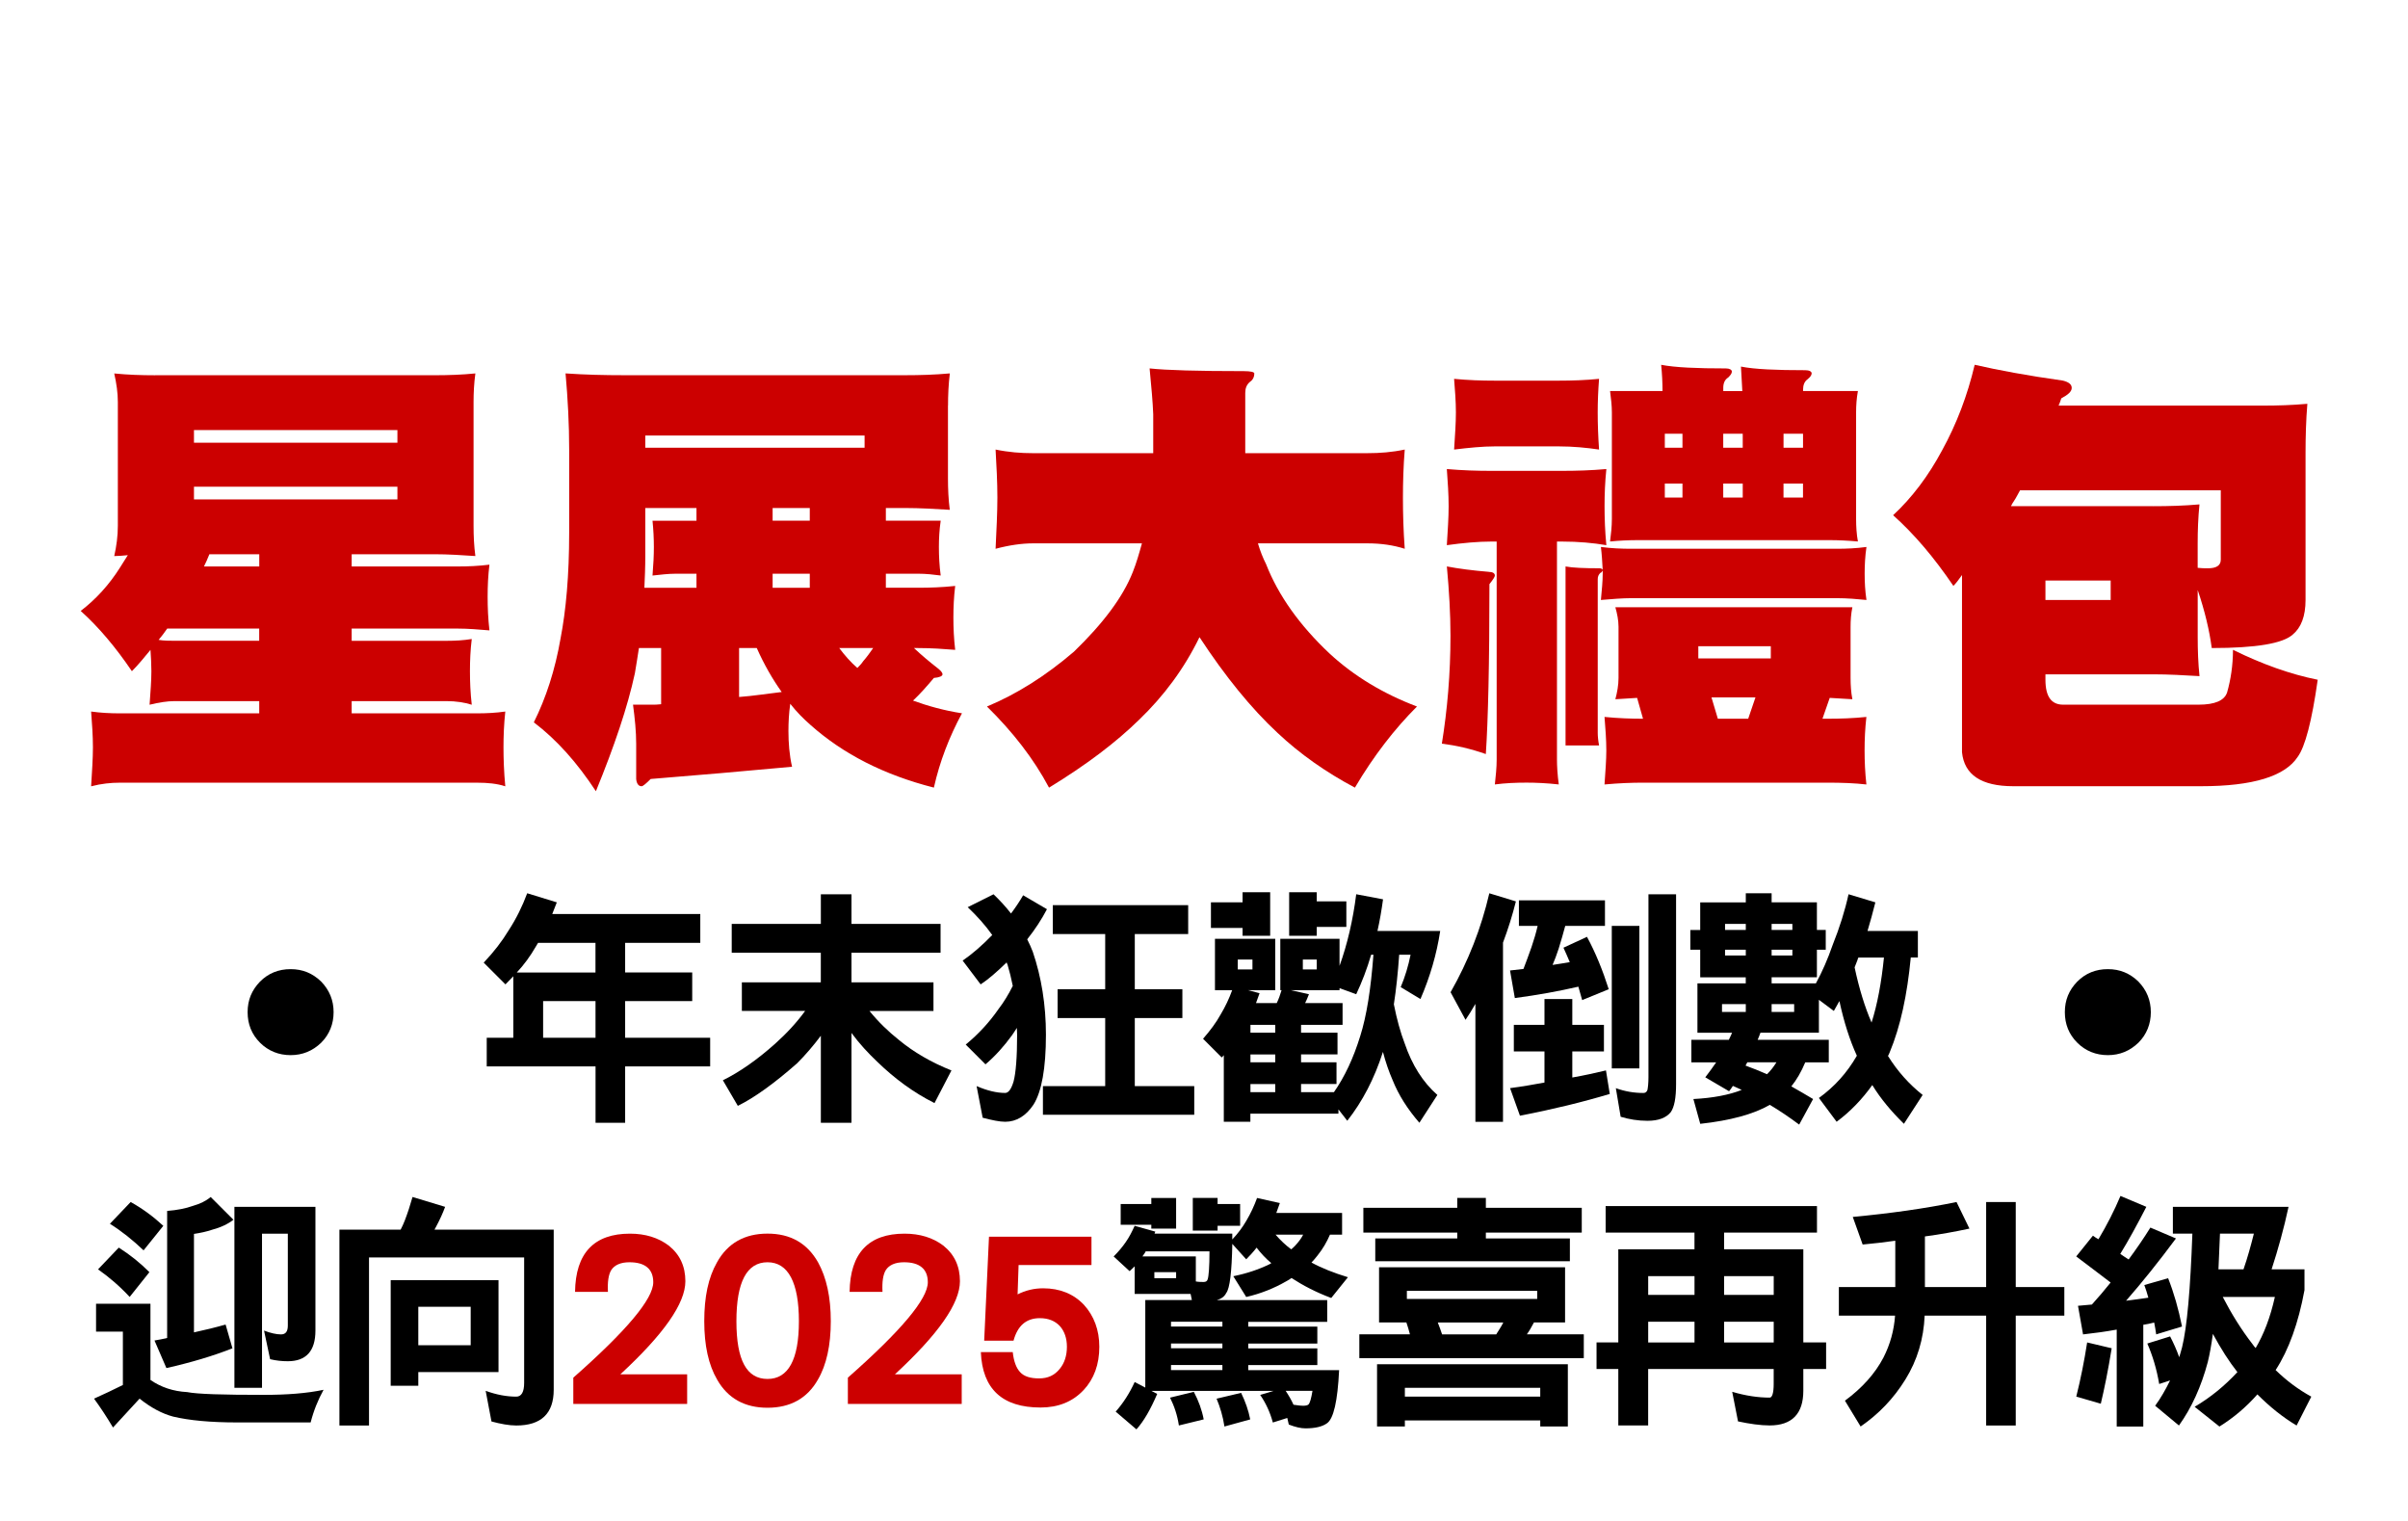 ﻿<?xml version="1.0" encoding="utf-8"?><svg viewBox="0 0 746 471.3" xmlns="http://www.w3.org/2000/svg">
  <defs>
    <style>
      .cls-1 {
        fill: #c00;
      }
    </style>
  </defs>
  <g id="_圖層_1">
    <g>
      <path class="cls-1" d="M48.02,116.24h86.62c4.21,0,8.42-.14,12.63-.56-.42,3.09-.56,6.04-.56,8.84v38.32c0,3.23.14,6.32.56,9.41-4.21-.28-8.42-.56-12.63-.56h-25.69v3.79h32.85c3.23,0,6.46-.14,9.83-.56-.42,3.37-.56,6.6-.56,9.97s.14,6.74.56,10.39c-3.37-.28-6.6-.56-9.83-.56h-32.85v3.79h29.48c2.53,0,5.19-.14,7.72-.56-.42,3.37-.56,6.74-.56,9.97s.14,6.74.56,10.39c-2.25-.7-4.91-1.12-7.72-1.12h-29.48v3.79h38.89c2.81,0,5.76-.14,8.7-.56-.42,3.93-.56,7.58-.56,11.09s.14,7.72.56,12.07c-2.53-.84-5.47-1.12-8.7-1.12H37.07c-2.67,0-5.62.28-8.84,1.12.28-4.63.56-8.7.56-12.07,0-3.65-.28-7.3-.56-11.09,3.09.42,6.04.56,8.84.56h43.24v-3.79h-26.25c-2.25,0-4.91.42-7.72,1.12.28-3.93.56-7.44.56-10.39,0-2.25-.14-4.35-.28-6.6-1.97,2.39-3.79,4.63-5.76,6.6-5.05-7.44-10.25-13.62-15.86-18.67,4.77-3.65,8.84-8.14,12.21-13.48.84-1.26,1.54-2.53,2.39-3.79-1.54.14-2.95.28-4.21.28.7-3.09,1.12-6.18,1.12-9.41v-38.32c0-2.81-.42-5.76-1.12-8.84,4.21.42,8.42.56,12.63.56h0ZM80.31,194.71h-28.5c-.98,1.4-1.82,2.53-2.67,3.51,1.68.28,3.37.28,4.91.28h26.25v-3.79h0ZM123.12,137.15v-3.93h-63.03v3.93h63.03ZM123.12,150.77h-63.03v3.93h63.03v-3.93ZM80.31,171.69h-15.44c-.56,1.4-1.12,2.67-1.68,3.79h17.13v-3.79h0Z" />
      <path class="cls-1" d="M293.68,125.64v22.46c0,3.37.14,6.6.56,9.83-4.63-.28-9.27-.56-13.76-.56h-6.04v3.93h16.99c-.42,2.81-.56,5.62-.56,8.14,0,2.81.14,5.76.56,8.84-2.11-.28-4.49-.56-7.02-.56h-9.97v4.35h9.97c3.79,0,7.58-.14,11.51-.56-.42,3.37-.56,6.74-.56,9.83s.14,6.46.56,9.97c-3.51-.28-7.3-.56-11.51-.56h-1.26c2.39,2.25,4.91,4.35,7.44,6.32.84.7,1.4,1.26,1.4,1.82s-.98.98-2.67,1.12c-2.25,2.67-4.35,5.05-6.46,7.02,4.63,1.68,9.69,3.09,15.16,3.93-3.93,7.3-6.88,14.88-8.7,23.02-15.44-3.93-28.08-10.39-38.18-19.37-2.25-1.97-4.35-4.07-6.32-6.6-.42,2.95-.56,5.76-.56,8.42,0,3.65.28,7.44,1.12,11.09-15.16,1.4-29.76,2.67-43.8,3.79-1.4,1.4-2.39,2.25-2.81,2.25-.98,0-1.54-.84-1.68-2.25v-10.95c0-3.79-.42-7.86-.98-12.07h6.18c.56,0,1.4,0,2.53-.14v-17.41h-6.88c-.42,2.81-.84,5.33-1.26,7.86-2.25,10.39-6.32,22.46-12.07,36.5-5.9-8.98-12.21-16-19.23-21.34,3.79-7.58,6.6-16.28,8.28-25.97,1.68-8.7,2.67-19.51,2.67-32.71v-25.83c0-7.86-.42-15.72-1.12-23.58,6.04.42,12.07.56,18.11.56h87.18c4.49,0,9.12-.14,13.76-.56-.42,3.37-.56,6.74-.56,9.97h-.02ZM215.77,182.08v-4.35h-6.6c-2.11,0-4.49.28-7.02.56.28-3.37.42-6.32.42-8.84,0-2.67-.14-5.33-.42-8.14h13.62v-3.93h-15.86v14.88c0,3.51-.14,6.74-.28,9.83h16.14ZM199.91,134.91v3.79h67.94v-3.79h-67.94ZM234.44,200.75h-5.47v15.16c2.11-.14,4.35-.42,6.6-.7s4.35-.56,6.6-.84c-2.81-3.93-5.48-8.56-7.72-13.62h-.01ZM250.87,161.3v-3.93h-11.51v3.93h11.51ZM250.87,182.08v-4.35h-11.51v4.35h11.51ZM265.61,206.92c.56-.56,1.26-1.26,1.82-2.11,1.12-1.26,2.11-2.67,3.09-4.07h-10.53c1.68,2.25,3.51,4.35,5.62,6.18h0Z" />
      <path class="cls-1" d="M319.93,140.38h37.34v-12.07c-.14-3.65-.56-8.42-1.12-14.18,5.19.56,14.88.84,29.2.84,2.11,0,3.23.28,3.23.7,0,1.26-.56,2.11-1.4,2.67-.98.84-1.4,1.96-1.4,3.37v18.67h37.9c3.79,0,7.58-.28,11.51-1.12-.42,5.19-.56,10.11-.56,14.88,0,5.05.14,10.25.56,15.86-3.51-1.12-7.3-1.68-11.51-1.68h-33.97c.7,2.39,1.54,4.49,2.53,6.46,3.79,9.69,10.39,18.95,19.65,27.66,7.58,7.02,16.71,12.49,27.09,16.42-6.88,6.88-13.34,15.16-19.23,25.13-8.98-4.77-16.99-10.39-24-16.99-8.14-7.58-16.14-17.41-24.15-29.62-4.77,9.83-11.09,18.25-18.67,25.55-7.16,7.02-16.42,14.04-27.94,21.06-4.77-8.98-11.23-17.27-19.23-25.13,9.12-3.79,18.11-9.41,26.95-16.99,8.98-8.7,15.16-16.85,18.25-24.71,1.12-2.81,1.96-5.76,2.81-8.84h-33.83c-3.37,0-7.3.56-11.51,1.68.28-5.9.56-11.23.56-15.86,0-4.91-.28-9.83-.56-14.88,4.07.84,7.86,1.12,11.51,1.12h0Z" />
      <path class="cls-1" d="M461.29,177.16c1.12,0,1.82.42,1.82,1.12,0,.42-.56,1.26-1.68,2.67,0,24.71-.42,42.25-1.12,52.64-4.77-1.68-9.27-2.67-13.62-3.23,1.68-10.39,2.67-21.62,2.67-33.41,0-6.74-.42-13.9-1.12-21.48,3.65.7,8,1.26,13.06,1.68h-.01ZM461.99,145.86h21.9c4.49,0,9.12-.14,13.76-.56-.42,4.07-.56,7.86-.56,11.51s.14,7.86.56,12.07c-4.07-.7-8.7-1.12-13.76-1.12h-1.54v67.52c0,1.97.14,4.63.56,7.72-3.79-.42-7.16-.56-9.97-.56-3.37,0-6.6.14-9.83.56.28-2.67.56-5.19.56-7.72v-67.52h-1.68c-4.07,0-8.7.42-13.76,1.12.28-4.49.56-8.56.56-12.07,0-3.79-.28-7.58-.56-11.51,4.77.42,9.41.56,13.76.56ZM463.11,117.92h19.79c4.07,0,8.28-.14,12.49-.56-.28,3.65-.42,7.02-.42,10.39,0,3.65.14,7.44.42,11.51-3.79-.56-8-.98-12.49-.98h-19.79c-3.79,0-8,.42-12.63.98.28-4.35.56-8.14.56-11.51s-.28-6.88-.56-10.39c4.35.42,8.56.56,12.63.56ZM495.54,176.04c.56,0,.98.28.98.56-.14-2.53-.28-4.91-.56-7.16,3.23.42,6.32.56,9.41.56h63.59c3.09,0,6.18-.14,9.27-.56-.42,2.81-.56,5.62-.56,8.28s.14,5.33.56,8.14c-2.81-.28-5.9-.56-9.27-.56h-63.59c-2.81,0-6.04.28-9.41.56.28-3.09.56-5.76.56-8.14v-.98c-.28.42-.42.7-.7.7-.56.56-.84,1.12-.84,1.97v47.59c0,1.12.14,2.53.42,3.93h-10.39v-55.45c2.25.42,5.76.56,10.53.56h0ZM573.87,188.11c-.42,1.97-.56,4.07-.56,6.04v15.86c0,2.25.14,4.49.56,6.6-2.53-.14-4.77-.28-7.02-.42l-2.25,6.46h1.54c3.93,0,8-.14,12.07-.56-.42,3.65-.56,7.02-.56,10.39s.14,6.74.56,10.53c-3.65-.42-7.58-.56-12.07-.56h-56.99c-3.65,0-7.58.14-12.07.56.28-4.07.56-7.58.56-10.53,0-3.37-.28-6.88-.56-10.39,4.21.42,8.28.56,11.93.56l-1.83-6.46c-2.39.14-4.63.28-6.74.42.56-2.11.98-4.35.98-6.6v-15.86c0-1.97-.42-4.07-.98-6.04h73.43ZM515.05,121.15c0-2.53-.14-5.33-.42-8.14,4.35.84,11.09,1.12,20.07,1.12,1.12,0,1.83.42,1.83.98s-.42,1.12-1.12,1.82c-1.12.7-1.54,1.83-1.54,3.23v.98h5.9c-.14-2.53-.28-5.05-.42-7.58,4.21.84,10.95,1.12,19.93,1.12,1.26,0,1.97.42,1.97.98s-.42,1.12-1.26,1.82c-.98.7-1.4,1.83-1.4,3.23v.42h16.99c-.42,2.25-.56,4.49-.56,6.6v32.99c0,2.39.14,4.77.56,7.02-3.09-.28-6.04-.42-8.84-.42h-59.24c-2.95,0-5.9.14-8.7.42.28-2.25.56-4.63.56-7.02v-32.99c0-2.11-.28-4.35-.56-6.6h16.28l-.03.02ZM521.23,138.7v-4.35h-5.47v4.35h5.47ZM521.23,149.79h-5.47v4.35h5.47v-4.35ZM548.6,200.18h-22.46v3.79h22.46v-3.79ZM541.59,222.65l2.25-6.6h-13.62l1.97,6.6h9.41,0ZM533.86,138.7h6.04v-4.35h-6.04v4.35ZM539.9,149.79h-6.04v4.35h6.04v-4.35ZM552.54,138.7h6.04v-4.35h-6.04v4.35ZM558.57,149.79h-6.04v4.35h6.04v-4.35Z" />
      <path class="cls-1" d="M639.15,117.92c1.68.42,2.67,1.12,2.67,2.25s-1.12,2.11-3.23,3.23c-.28.84-.56,1.68-.84,2.25h63.31c4.49,0,9.12-.14,13.76-.56-.42,5.05-.56,10.25-.56,15.3v45.48c0,5.05-1.4,8.56-3.93,10.67-3.09,2.81-11.37,4.21-25.13,4.21-.7-5.33-2.11-11.37-4.35-17.97v14.6c0,4.07.14,8.14.56,12.07-4.77-.28-9.55-.56-14.32-.56h-33.41v1.68c0,5.19,1.82,7.72,5.47,7.72h41.97c5.05,0,8-1.26,8.84-3.79,1.12-3.93,1.82-8.42,1.82-13.2,9.12,4.49,17.83,7.58,26.25,9.27-1.82,12.92-3.93,20.78-6.18,23.86-3.93,6.04-13.9,9.12-29.9,9.12h-58.26c-9.83,0-15.16-3.51-15.86-10.53v-54.89c-.98,1.4-1.83,2.53-2.67,3.37-5.9-8.7-12.07-16-18.67-21.9,5.9-5.47,10.95-12.21,15.16-20.07,4.49-8.14,7.86-16.99,10.11-26.53,7.3,1.68,16.42,3.37,27.37,4.91h.02ZM667.08,156.81c4.77,0,9.55-.14,14.32-.56-.42,4.07-.56,8.14-.56,12.07v7.58c1.12.14,2.11.14,3.23.14,2.53,0,3.93-.84,3.93-2.67v-21.48h-62.19c-.7,1.26-1.26,2.39-1.83,3.23-.42.56-.7,1.12-.98,1.68h44.08ZM653.89,185.87v-6.04h-20.21v6.04h20.21Z" />
    </g>
    <g>
      <path d="M99.5,323.01c-2.66,2.57-5.82,3.85-9.47,3.85s-6.9-1.28-9.47-3.85-3.85-5.72-3.85-9.47,1.28-6.81,3.85-9.47c2.57-2.57,5.72-3.85,9.47-3.85s6.81,1.28,9.47,3.85c2.57,2.66,3.85,5.82,3.85,9.47s-1.28,6.9-3.85,9.47Z" />
      <path d="M662.48,323.01c-2.66,2.57-5.82,3.85-9.47,3.85s-6.9-1.28-9.47-3.85-3.85-5.72-3.85-9.47,1.28-6.81,3.85-9.47c2.57-2.57,5.72-3.85,9.47-3.85s6.81,1.28,9.47,3.85c2.57,2.66,3.85,5.82,3.85,9.47s-1.28,6.9-3.85,9.47Z" />
    </g>
  </g>
  <g id="_圖層_2">
    <g>
      <path d="M172.5,279.53c-.47,1.25-.94,2.43-1.41,3.61h45.86v8.94h-23.28v9.17h20.78v8.86h-20.78v11.37h26.34v8.86h-26.34v17.48h-9.17v-17.48h-33.71v-8.86h8.23v-19.05c-.94.94-1.72,1.8-2.43,2.51l-6.74-6.74c3.14-3.29,5.72-6.66,7.76-10.04,2.35-3.61,4.23-7.45,5.72-11.45l9.17,2.82ZM184.49,292.08h-17.8c-.31.47-.55.86-.71,1.18-1.72,2.98-3.68,5.65-5.88,8h24.38v-9.17ZM184.49,310.11h-16.23v11.37h16.23v-11.37Z" />
      <path d="M254.3,286.2v-9.17h9.49v9.17h27.6v8.94h-27.6v9.17h25.4v8.86h-19.83c2.74,3.37,5.8,6.35,9.17,9.02,4.55,3.76,9.96,6.9,16.23,9.41l-5.25,10.11c-6.43-3.21-12.31-7.53-17.8-12.86-2.82-2.67-5.49-5.57-7.92-8.86v27.83h-9.49v-26.97c-2.35,3.14-4.86,6.04-7.37,8.55-7.13,6.27-13.25,10.66-18.35,13.17l-4.63-7.92c5.1-2.51,10.51-6.27,16.15-11.29,3.76-3.37,6.82-6.74,9.33-10.19h-19.6v-8.86h24.46v-9.17h-27.6v-8.94h27.6Z" />
      <path d="M324.35,281.65c-1.65,3.14-3.68,6.27-6.12,9.33.63,1.25,1.25,2.59,1.72,3.84,2.67,7.84,4.08,16.46,4.08,25.71,0,10.43-1.33,17.64-3.84,21.64-2.35,3.53-5.33,5.33-8.78,5.33-1.72,0-4-.47-6.98-1.25l-1.88-9.8c3.29,1.41,6.19,2.12,8.86,2.12,1.02,0,1.88-1.18,2.59-3.53.71-2.67,1.1-7.53,1.1-14.5,0-.71-.08-1.41-.08-2.12-.47.78-1.02,1.57-1.49,2.27-2.51,3.45-5.25,6.51-8.23,9.02l-6.12-6.12c4-3.29,7.37-6.98,10.19-11.05,1.57-2.04,3.06-4.47,4.39-7.13-.47-2.35-1.02-4.55-1.65-6.66-.16-.24-.24-.47-.24-.63-3.21,3.14-5.88,5.41-8.07,6.82l-5.57-7.37c2.98-2.04,6.04-4.7,9.17-7.92-2.12-2.98-4.63-5.8-7.6-8.62l8-4c2.04,1.96,3.84,3.92,5.41,5.96,1.41-1.88,2.67-3.76,3.76-5.65l7.37,4.31ZM368.1,280.4v8.94h-16.54v17.09h14.74v8.94h-14.74v21.09h18.42v8.86h-46.88v-8.86h19.29v-21.09h-14.74v-8.94h14.74v-17.09h-16.23v-8.94h41.94Z" />
      <path d="M395.07,290.82v15.92h-8.39l3.53.94c-.39,1.1-.78,2.12-1.1,3.06h6.43c.63-1.33,1.1-2.67,1.49-4h-.39v-15.92h18.35v8.39c2.43-6.74,4.16-14.19,5.17-22.19l8.31,1.57c-.47,3.45-1.02,6.66-1.73,9.8h19.44c-1.1,7.21-3.14,14.19-6.12,21.09l-6.12-3.69c1.33-3.14,2.35-6.51,3.06-10.04h-3.53c-.39,5.65-.94,10.74-1.65,15.37.94,4.7,2.04,8.7,3.37,12.15,2.27,6.66,5.64,12,10.11,15.92l-5.57,8.62c-3.61-4.16-6.43-8.54-8.31-13.25-1.1-2.51-2.12-5.41-2.98-8.7-2.67,8.31-6.35,15.37-11.05,21.33l-2.74-3.53v1.33h-27.28v2.51h-8.23v-20.62c-.24.31-.47.55-.63.71l-5.8-5.8c2.19-2.51,4.08-5.02,5.49-7.6,1.41-2.35,2.59-4.86,3.53-7.45h-5.33v-15.92h18.66ZM393.5,276.4v13.48h-8.55v-2.43h-9.8v-7.92h9.8v-3.14h8.55ZM388.01,300.31v-3.06h-4.55v3.06h4.55ZM395.07,317.48h-7.68v2.43h7.68v-2.43ZM395.07,326.65h-7.68v2.43h7.68v-2.43ZM395.07,338.33v-2.51h-7.68v2.51h7.68ZM407.93,276.4v2.82h9.17v7.92h-9.17v2.74h-8.55v-13.48h8.55ZM421.41,320.93c1.96-6.19,3.29-14.58,4.08-25.17h-.71c-1.25,4.31-2.82,8.39-4.62,12.23l-5.17-1.88v.63h-15.05l5.57,1.25c-.39,1.02-.78,1.96-1.18,2.74h11.6v6.74h-12.86v2.43h11.29v6.74h-11.29v2.43h10.98v6.74h-10.98v2.51h10.19c3.29-4.7,6.04-10.51,8.15-17.4ZM407.93,300.31v-3.06h-4.31v3.06h4.31Z" />
      <path d="M469.63,279.22c-1.1,4.39-2.43,8.62-4,12.78v55.51h-8.55v-36.53c-1.02,1.8-2.04,3.45-3.06,4.94l-4.63-8.55c5.49-9.64,9.49-19.83,12-30.65l8.23,2.51ZM497.22,278.91v7.92h-12.31c-.55,2.12-1.25,4.47-2.04,7.06-.63,1.88-1.25,3.61-1.88,5.02,1.88-.31,3.69-.55,5.33-.86-.63-1.57-1.33-3.06-1.96-4.47l7.29-3.37c2.67,4.94,4.86,10.35,6.74,16.23l-8.23,3.37c-.39-1.41-.78-2.82-1.18-4.16-6.12,1.41-12.62,2.59-19.68,3.53l-1.49-8.55c1.41-.16,2.74-.31,4.16-.47.78-1.96,1.57-4.23,2.51-6.82.78-2.27,1.41-4.47,1.88-6.51h-5.8v-7.92h26.66ZM478.48,317.48v-8h8.62v8h9.8v8.23h-9.8v8.08c3.61-.63,7.13-1.41,10.43-2.2l1.18,7.29c-8.39,2.51-17.64,4.78-27.83,6.74l-3.06-8.54c3.68-.47,7.21-1.1,10.66-1.73v-9.64h-9.49v-8.23h9.49ZM507.88,286.83v44.14h-8.55v-44.14h8.55ZM519.25,277.03v58.8c0,4.31-.55,7.13-1.65,8.7-1.41,1.73-3.76,2.67-7.21,2.67-2.98,0-5.72-.47-8.31-1.25l-1.49-8.86c2.82,1.02,5.64,1.49,8.54,1.49.63,0,1.02-.31,1.25-.94.16-.78.31-2.12.31-3.92v-56.68h8.55Z" />
      <path d="M540.85,279.53v-2.82h8v2.82h14.03v8.55h2.74v6.12h-2.74v8.54h-14.03v1.88h13.72c1.96-3.61,3.68-7.53,5.17-11.84,2.2-5.49,3.84-10.74,4.94-15.76l8.31,2.51c-.78,3.06-1.57,6.04-2.43,8.86h15.6v8.23h-2.2c-1.1,11.6-3.21,21.4-6.51,29.32-.16.47-.39.86-.55,1.18,2.98,4.78,6.58,8.78,10.74,12.07l-5.8,8.94c-3.92-3.84-7.21-7.76-9.8-12-3.14,4.39-6.82,8.23-11.05,11.37l-5.49-7.37c4.78-3.45,8.7-7.76,11.76-13.09-2.2-4.78-4-10.43-5.41-16.93-.63,1.1-1.18,2.12-1.72,3.06l-4.63-3.45v10.19h-18.11c-.31.78-.55,1.57-.86,2.2h22.03v6.98h-7.29c-1.25,2.98-2.67,5.41-4.31,7.45,2.2,1.25,4.39,2.51,6.74,3.92l-4.31,7.92c-3.14-2.35-6.19-4.39-9.09-6.12-5.02,2.9-12.23,4.86-21.56,5.88l-2.12-7.68c5.96-.31,10.98-1.25,14.97-2.82-.94-.47-1.88-.86-2.74-1.25-.39.63-.78,1.18-1.18,1.65l-7.37-4.31c1.18-1.49,2.27-3.06,3.37-4.63h-7.68v-6.98h11.6c.31-.71.71-1.41,1.02-2.2h-10.74v-15.29h14.97v-1.88h-14.11v-8.54h-3.06v-6.12h3.06v-8.55h14.11ZM540.85,313.48v-2.43h-7.37v2.43h7.37ZM540.85,288.08v-1.88h-6.43v1.88h6.43ZM540.85,296v-1.8h-6.43v1.8h6.43ZM550.34,329.08h-9.02c-.24.39-.39.71-.55,1.02,2.2.78,4.47,1.72,6.66,2.67,1.1-1.1,2.04-2.27,2.9-3.68ZM548.85,288.08h6.43v-1.88h-6.43v1.88ZM548.85,296h6.43v-1.8h-6.43v1.8ZM548.85,313.48h6.98v-2.43h-6.98v2.43ZM579.81,316.77c1.8-5.64,3.06-12.39,3.84-20.15h-7.92c-.16.31-.24.63-.31.86-.31.86-.63,1.57-.86,2.19,1.41,6.59,3.14,12.23,5.25,17.09Z" />
      <path d="M46.61,403.88v23.6c3.29,2.27,7.06,3.53,11.37,3.76,3.14.63,11.05.86,23.68.86,7.21,0,13.41-.47,18.58-1.57-1.72,3.14-3.06,6.43-4,10.11h-22.81c-8.23,0-14.82-.63-19.76-1.8-3.53-.94-6.98-2.82-10.43-5.57-2.74,2.98-5.49,5.96-8.23,8.94-1.96-3.29-3.92-6.27-5.88-8.94,2.98-1.33,5.96-2.74,8.94-4.23v-16.54h-8.31v-8.62h16.86ZM46.29,394.08l-6.12,7.68c-3.14-3.37-6.43-6.19-9.8-8.54l6.43-6.74c3.45,2.2,6.59,4.7,9.49,7.61ZM50.6,379.73l-6.12,7.6c-3.37-3.21-6.82-5.96-10.43-8.23l6.43-6.74c3.69,2.04,7.06,4.55,10.11,7.37ZM72.32,377.85c-1.8,1.41-4.08,2.43-6.74,3.14-1.65.55-3.45.94-5.49,1.25v30.5c3.61-.78,6.82-1.57,9.8-2.43l2.12,7.37c-5.96,2.35-12.78,4.39-20.46,6.12l-3.69-8.54c1.41-.24,2.67-.47,3.92-.78v-39.36c3.14-.24,5.8-.78,8-1.57,2.2-.63,4-1.49,5.49-2.74l7.06,7.06ZM97.72,373.85v38.34c0,6.35-2.9,9.49-8.55,9.49-1.73,0-3.53-.16-5.49-.63l-1.88-8.86c2.04.78,3.84,1.18,5.25,1.18s2.12-.86,2.12-2.74v-28.46h-8v47.75h-8.55v-56.06h25.09Z" />
      <path d="M137.9,373.85c-.71,1.96-1.65,4-2.74,6.04-.23.47-.39.78-.55,1.02h36.93v49.63c0,7.37-3.92,11.05-11.6,11.05-2.2,0-4.78-.47-7.68-1.25l-1.8-9.49c3.45,1.25,6.59,1.8,9.49,1.8,1.57,0,2.43-1.41,2.43-4.23v-38.89h-48.06v52.06h-9.17v-60.68h18.97c.47-.86.86-1.8,1.25-2.74.94-2.43,1.72-4.86,2.43-7.37l10.11,3.06ZM154.44,425.04h-24.85v4.23h-8.55v-32.69h33.4v28.46ZM145.82,416.73v-11.92h-16.23v11.92h16.23Z" />
      <path class="cls-1" d="M177.61,434.92v-8.15c16.46-14.5,24.77-24.38,24.77-29.56,0-4.08-2.51-6.19-7.37-6.19-2.74,0-4.63.86-5.65,2.43-.86,1.41-1.18,3.69-1.02,6.74h-10.19c.16-12,5.88-18.03,17.01-18.03,4.78,0,8.78,1.25,12,3.68,3.45,2.74,5.17,6.43,5.17,11.05,0,6.9-6.74,16.46-20.15,28.85h20.7v9.17h-35.28Z" />
      <path class="cls-1" d="M253.38,427.39c-3.29,5.8-8.55,8.7-15.6,8.7s-12.31-2.9-15.6-8.7c-2.67-4.55-4-10.58-4-18.11s1.25-13.48,3.92-18.19c3.29-5.96,8.55-8.94,15.68-8.94s12.31,2.98,15.68,8.94c2.59,4.7,3.92,10.74,3.92,18.19s-1.33,13.56-4,18.11ZM237.78,391.02c-6.43,0-9.64,6.12-9.64,18.27s3.21,17.88,9.64,17.88,9.72-5.96,9.72-17.88-3.29-18.27-9.72-18.27Z" />
      <path class="cls-1" d="M262.67,434.92v-8.15c16.46-14.5,24.77-24.38,24.77-29.56,0-4.08-2.51-6.19-7.37-6.19-2.74,0-4.63.86-5.65,2.43-.86,1.41-1.18,3.69-1.02,6.74h-10.19c.16-12,5.88-18.03,17.01-18.03,4.78,0,8.78,1.25,12,3.68,3.45,2.74,5.17,6.43,5.17,11.05,0,6.9-6.74,16.46-20.15,28.85h20.7v9.17h-35.28Z" />
      <path class="cls-1" d="M335.7,430.61c-3.37,3.61-7.84,5.41-13.33,5.41-11.84,0-18.03-5.72-18.5-17.17h9.88c.31,2.9,1.1,4.94,2.27,6.19,1.18,1.33,3.14,1.96,5.88,1.96s4.78-.94,6.43-2.98c1.41-1.72,2.2-4,2.2-6.82,0-2.67-.78-4.86-2.2-6.43-1.49-1.57-3.53-2.43-6.19-2.43-4.23,0-6.9,2.35-8.15,6.98h-9.09l1.49-32.22h31.75v8.78h-22.58l-.31,9.09c2.51-1.25,5.1-1.88,7.92-1.88,5.17,0,9.41,1.72,12.62,5.1,3.14,3.45,4.78,7.84,4.78,13.01,0,5.49-1.65,9.96-4.86,13.41Z" />
      <path d="M357.93,381.53c-.16.31-.24.47-.24.63h24.07v1.8c1.8-1.88,3.21-3.84,4.31-5.72,1.41-2.35,2.51-4.78,3.37-7.13l7.06,1.57c-.39,1.1-.78,2.12-1.1,3.06h20.38v6.74h-3.76c-.94,2.2-2.2,4.39-3.84,6.43-.63.78-1.25,1.57-1.88,2.2,3.14,1.72,6.9,3.21,11.29,4.55l-5.17,6.43c-4.62-1.72-8.7-3.84-12.31-6.19-.55.39-1.02.71-1.49.94-3.92,2.27-8.08,3.92-12.54,4.94l-4-6.43c4.23-.86,7.92-2.12,11.13-3.68.24-.08.47-.24.63-.39-1.73-1.41-3.21-3.06-4.55-4.78-1.02,1.33-2.12,2.51-3.21,3.61l-4.31-4.78c-.16,8.7-.78,13.8-1.88,15.21-.55,1.1-1.49,1.8-2.9,2.2h34.18v6.74h-24.46v1.49h21.4v5.25h-21.4v1.49h21.4v5.17h-21.4v1.57h28.15c-.47,9.64-1.72,15.05-3.76,16.46-1.41,1.02-3.61,1.57-6.66,1.57-1.41,0-3.14-.39-5.17-1.18l-.47-2.04-4.47,1.41c-.86-3.21-2.2-6.04-3.92-8.55l4.16-1.25h-37.87l1.8.94c-2.04,4.78-4.16,8.47-6.43,10.98l-6.43-5.49c2.35-2.67,4.31-5.72,5.88-9.17l3.29,1.72v-27.13h14.43l-.39-1.88h-17.33v-8.55c-.55.55-1.1,1.02-1.57,1.49l-4.94-4.55c1.49-1.49,2.74-2.98,3.76-4.47,1.1-1.57,1.96-3.29,2.74-5.02l6.43,1.8ZM364.36,371.1v9.49h-7.68v-1.18h-9.49v-6.43h9.49v-1.88h7.68ZM370.47,389.21v7.76c.94.16,1.8.16,2.43.16s1.1-.24,1.25-.86c.31-.94.55-3.84.55-8.62h-19.76c-.16.23-.24.39-.31.55-.24.39-.47.71-.71,1.02h16.54ZM364.36,395.96v-1.88h-6.74v1.88h6.74ZM372.9,439.7l-7.68,1.88c-.47-3.14-1.41-5.96-2.74-8.62l7.37-1.8c1.49,2.82,2.51,5.64,3.06,8.54ZM378.7,409.44h-15.92v1.49h15.92v-1.49ZM378.7,416.18h-15.92v1.49h15.92v-1.49ZM378.7,422.85h-15.92v1.57h15.92v-1.57ZM377.21,371.1v1.88h6.98v6.74h-6.98v1.49h-7.68v-10.11h7.68ZM387.33,439.7l-8,2.2c-.47-3.14-1.33-5.96-2.43-8.62l7.6-1.8c1.33,2.74,2.27,5.41,2.82,8.23ZM400.03,387.02c.47-.39.86-.78,1.18-1.1,1.02-1.1,1.88-2.2,2.51-3.45h-8.55c1.49,1.72,3.14,3.29,4.86,4.55ZM400.73,435.16c1.1.16,2.12.31,3.06.31.78,0,1.33-.16,1.57-.39.47-.47.86-1.88,1.25-4.23h-8.31c.94,1.41,1.8,2.9,2.43,4.31Z" />
      <path d="M484.86,392.58v17.09h-9.64c-.71,1.33-1.41,2.59-2.2,3.68h17.64v7.37h-69.54v-7.37h15.68c-.31-1.25-.71-2.51-1.1-3.68h-8.47v-17.09h57.62ZM451.46,374.16v-3.06h8.86v3.06h29.71v7.68h-29.71v1.8h26.03v7.06h-60.29v-7.06h25.4v-1.8h-29.09v-7.68h29.09ZM485.72,441.9h-8.55v-1.88h-41.94v1.88h-8.62v-19.29h59.11v19.29ZM477.17,432.65v-2.74h-41.94v2.74h41.94ZM476.23,402.38v-2.51h-40.38v2.51h40.38ZM463.53,413.36c.78-1.25,1.57-2.43,2.2-3.68h-20.3c.47,1.25.94,2.43,1.33,3.68h16.78Z" />
      <path d="M562.9,373.61v8.23h-28.77v5.17h24.54v28.85h7.06v8.23h-7.06v6.74c0,7.13-3.53,10.74-10.43,10.74-2.82,0-6.12-.47-9.8-1.25l-1.8-9.17c4.23,1.25,8.08,1.8,11.6,1.8.78,0,1.25-1.41,1.25-4.23v-4.63h-38.89v17.48h-9.25v-17.48h-6.74v-8.23h6.74v-28.85h23.6v-5.17h-27.52v-8.23h65.46ZM524.96,401.13v-5.8h-14.35v5.8h14.35ZM524.96,415.87v-6.43h-14.35v6.43h14.35ZM534.13,401.13h15.37v-5.8h-15.37v5.8ZM549.5,415.87v-6.43h-15.37v6.43h15.37Z" />
      <path d="M610.14,380.59c-4.39.94-9.02,1.8-13.8,2.43v15.68h18.97v-26.34h9.17v26.34h15.05v8.86h-15.05v34.03h-9.17v-34.03h-19.05c-.31,7.21-2.27,13.8-5.96,19.76-3.68,5.96-8.31,10.74-13.88,14.58l-4.86-8c5.33-3.92,9.33-8.39,11.92-13.33,2.12-4.16,3.29-8.47,3.61-13.01h-17.41v-8.86h17.48v-14.35c-3.29.47-6.66.86-10.11,1.18l-3.06-8.55c11.6-1.1,22.34-2.59,32.14-4.62l4,8.23Z" />
      <path d="M664.94,373.85c-2.9,5.64-5.57,10.51-8.08,14.58.94.63,1.8,1.25,2.59,1.73,2.43-3.29,4.7-6.59,6.74-9.88l7.92,3.37c-5.41,7.29-10.58,13.72-15.45,19.29,2.51-.31,4.78-.63,6.9-.94-.39-1.41-.78-2.67-1.25-3.92l7.37-2.12c1.8,4.55,3.21,9.49,4.31,14.97l-8,2.43c-.16-1.25-.39-2.43-.63-3.68-1.1.31-2.27.55-3.37.71v31.52h-8.23v-30.03c-3.45.63-6.9,1.1-10.43,1.49l-1.57-8.86c1.49-.16,2.9-.24,4.31-.39,2.04-2.27,4-4.55,5.8-6.82-3.45-2.67-7.06-5.33-10.66-8.08l5.17-6.43c.55.39,1.1.78,1.72,1.1,2.67-4.47,4.94-8.94,6.82-13.41l8,3.37ZM654.2,417.67c-1.1,6.82-2.27,12.54-3.37,17.17l-7.6-2.2c1.41-5.64,2.51-11.21,3.37-16.78l7.6,1.8ZM675.13,420.42c.31-.94.55-1.96.86-2.98,1.57-6.35,2.59-18.11,3.21-35.28h-6.04v-8.31h35.83c-1.41,6.59-3.21,13.09-5.25,19.37h10.19v6.43c-1.88,10.19-4.86,18.5-8.94,24.77,3.37,3.29,7.06,6.04,11.05,8.23l-4.55,8.94c-4.23-2.51-8.23-5.72-12.15-9.64-3.53,4-7.45,7.29-11.76,9.96l-7.68-6.12c4.94-2.9,9.33-6.51,13.25-10.74-2.59-3.29-5.1-7.21-7.6-11.84-.47,3.53-1.02,6.43-1.57,8.7-2.04,7.68-5.02,14.19-8.94,19.68l-7.37-6.12c1.72-2.35,3.21-4.94,4.62-7.84l-3.37,1.1c-.78-4.63-2.04-8.78-3.68-12.54l7.06-2.2c1.1,2.12,2.04,4.23,2.82,6.43ZM687.28,393.21h7.76c1.25-3.61,2.27-7.29,3.21-11.05h-10.5c-.16,4-.31,7.68-.47,11.05ZM697.86,416.42c.31.47.63.86.94,1.18,2.51-4.23,4.55-9.49,5.96-15.84h-16.15c2.67,5.17,5.72,10.11,9.25,14.66Z" />
    </g>
  </g>
</svg>